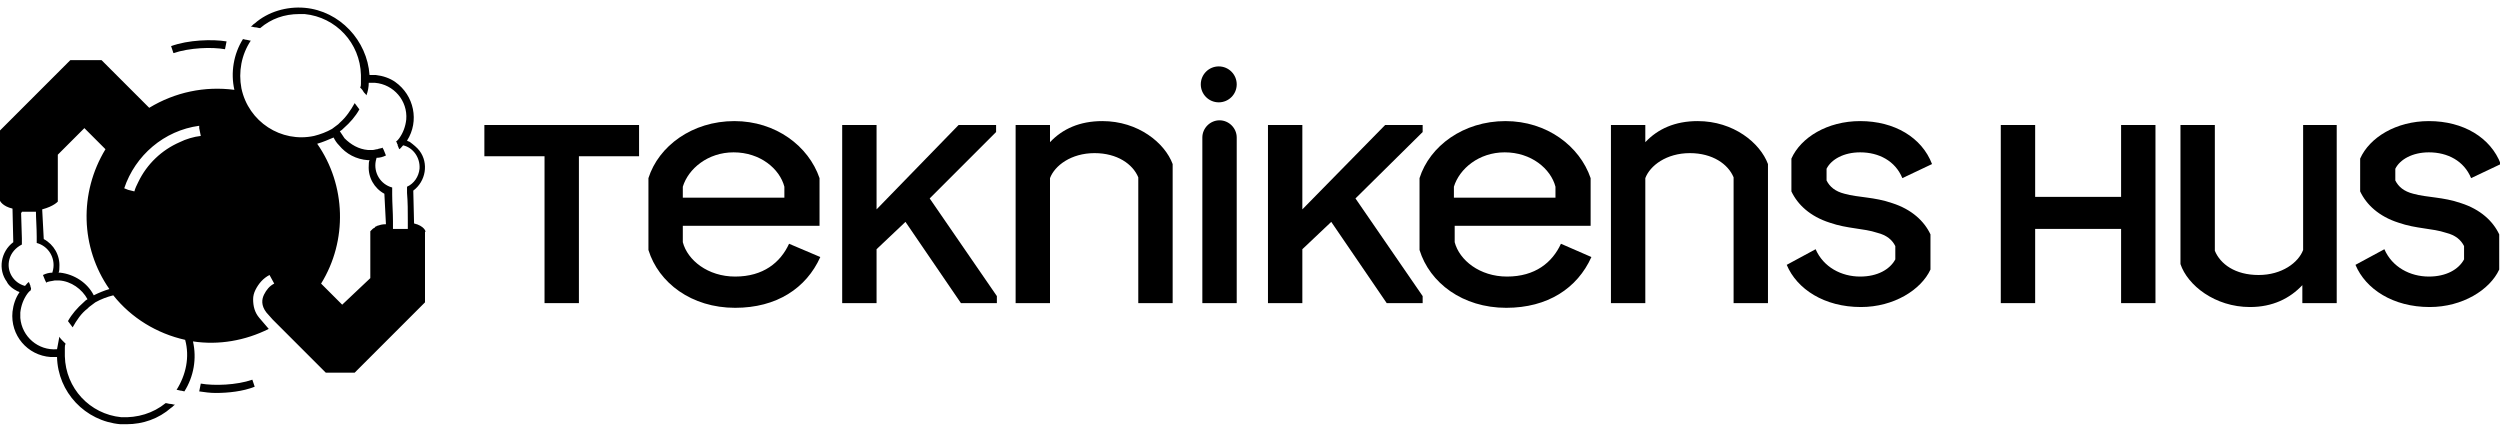<svg width="320" height="56" viewBox="0 0 320 56" fill="none" xmlns="http://www.w3.org/2000/svg">
<g clip-path="url(#clip0_2_85)">
<path d="M81.8 16V20H74.1V38.8H69.7V20H62V16H81.8Z" fill="black"/>
<path d="M105 32.9C103.2 36.9 99.4 39.4 94.1 39.4C88.5 39.4 84.3 36.2 83 32V22.8C84.3 18.7 88.6 15.5 94 15.5C99.3 15.5 103.5 18.7 104.9 22.8V28.9H87.4V31C88 33.3 90.6 35.4 94.1 35.4C97.7 35.4 99.9 33.6 101 31.2L105 32.9ZM87.4 23.9V25.3H100.4V23.9C99.8 21.6 97.3 19.5 93.9 19.5C90.6 19.5 88.1 21.6 87.4 23.9Z" fill="black"/>
<path d="M119 25.4L127.6 37.9V38.8H123L115.9 28.4L112.2 31.9V38.8H107.8V16H112.2V26.8L122.7 16H127.5V16.9L119 25.4Z" fill="black"/>
<path d="M150.1 21V38.8H145.7V22.7C145 21 143 19.6 140.1 19.6C137.1 19.6 135 21.2 134.4 22.8V38.8H130V16H134.4V18.2C136 16.5 138.2 15.5 141.1 15.5C145.7 15.5 149.1 18.3 150.1 21Z" fill="black"/>
<path d="M153.9 38.8V17.6C153.9 16.4 154.9 15.4 156.1 15.4C157.3 15.4 158.3 16.4 158.3 17.6V38.8H153.9Z" fill="black"/>
<path d="M173.5 25.4L182.1 37.9V38.8H177.5L170.4 28.4L166.7 31.9V38.8H162.3V16H166.7V26.8L177.3 16H182.1V16.9L173.5 25.4Z" fill="black"/>
<path d="M203.7 32.9C201.9 36.9 198.1 39.4 192.8 39.4C187.2 39.4 183 36.2 181.7 32V22.8C183 18.7 187.3 15.5 192.7 15.5C198 15.5 202.2 18.7 203.6 22.8V28.9H186.2V31C186.8 33.3 189.4 35.4 192.9 35.4C196.5 35.4 198.7 33.6 199.8 31.2L203.7 32.9ZM186.1 23.9V25.3H199.1V23.9C198.5 21.6 196 19.5 192.6 19.5C189.3 19.5 186.8 21.6 186.1 23.9Z" fill="black"/>
<path d="M226.3 21V38.8H221.9V22.7C221.2 21 219.2 19.6 216.3 19.6C213.3 19.6 211.2 21.2 210.6 22.8V38.8H206.2V16H210.6V18.2C212.2 16.5 214.4 15.5 217.3 15.5C221.9 15.5 225.3 18.3 226.3 21Z" fill="black"/>
<path d="M228.7 33.9L232.4 31.9C233.4 34.2 235.7 35.4 238.1 35.4C240.3 35.4 241.9 34.5 242.6 33.2V31.5C242.2 30.7 241.5 30.1 240.3 29.8C238.5 29.2 236.5 29.3 234.2 28.5C231.7 27.7 230.1 26.2 229.3 24.5V20.3C230.5 17.6 233.9 15.5 238.1 15.5C242.5 15.5 246 17.6 247.3 21L243.5 22.8C242.6 20.6 240.5 19.5 238.1 19.5C236 19.5 234.4 20.4 233.8 21.6V23.1C234.2 23.9 234.9 24.5 236.1 24.8C237.9 25.3 239.9 25.2 242.2 26C244.7 26.8 246.3 28.3 247.1 30V34.5C245.9 37.1 242.4 39.3 238.2 39.3C233.5 39.3 230 37 228.7 33.9Z" fill="black"/>
<path d="M271.5 16H275.9V38.8H271.5V29.3H260.5V38.8H256.1V16H260.5V25.2H271.5V16Z" fill="black"/>
<path d="M294.7 16H299.1V38.8H294.7V36.5C293.1 38.2 290.9 39.3 288 39.3C283.5 39.3 280 36.5 279.1 33.8V16H283.5V32.1C284.2 33.8 286.1 35.2 289.1 35.2C292.1 35.2 294.2 33.6 294.8 32V16H294.7Z" fill="black"/>
<path d="M301.5 33.9L305.2 31.9C306.2 34.2 308.5 35.4 310.9 35.4C313.1 35.4 314.7 34.5 315.4 33.2V31.5C315 30.7 314.3 30.1 313.1 29.8C311.3 29.2 309.3 29.3 307 28.5C304.5 27.7 302.9 26.2 302.1 24.5V20.3C303.3 17.6 306.7 15.5 310.9 15.5C315.3 15.5 318.8 17.6 320.1 21L316.3 22.8C315.4 20.6 313.3 19.5 310.9 19.5C308.8 19.5 307.2 20.4 306.6 21.6V23.1C307 23.9 307.7 24.5 308.9 24.8C310.7 25.3 312.7 25.2 315 26C317.5 26.8 319.1 28.3 319.9 30V34.5C318.7 37.1 315.2 39.3 311 39.3C306.3 39.3 302.8 37 301.5 33.9Z" fill="black"/>
<path d="M156 13.1C157.27 13.1 158.3 12.07 158.3 10.8C158.3 9.53 157.27 8.5 156 8.5C154.73 8.5 153.7 9.53 153.7 10.8C153.7 12.07 154.73 13.1 156 13.1Z" fill="black"/>
<path d="M28.8 6.3L29 5.3C27.2 5 24.1 5.1 21.9 5.9L22.2 6.8C24.3 6.1 27.1 6 28.8 6.3Z" fill="black"/>
<path d="M53 28.6L52.9 24.4C54.5 23.2 54.9 20.9 53.7 19.3C53.4 18.9 52.9 18.5 52.5 18.2C52.4 18.1 52.2 18.1 52.1 18C53.7 15.5 53 12.2 50.6 10.5C49.9 10 49 9.7 48.1 9.6C47.8 9.6 47.6 9.6 47.3 9.6C47 5.2 43.5 1.4 39 1C36.7 0.8 34.3 1.5 32.6 3C32.4 3.1 32.3 3.3 32.1 3.4C32.3 3.4 32.5 3.5 32.7 3.5C32.9 3.5 33.1 3.6 33.3 3.6C34.7 2.4 36.4 1.8 38.3 1.8C38.5 1.8 38.8 1.8 39 1.8C43 2.2 46.1 5.5 46.2 9.6C46.2 9.8 46.2 9.9 46.2 10.1C46.2 10.2 46.2 10.2 46.2 10.3C46.2 10.4 46.2 10.5 46.2 10.7C46.2 10.9 46.2 11 46.1 11.2C46.2 11.3 46.4 11.5 46.5 11.7C46.6 11.9 46.8 12 46.9 12.2C47.1 11.7 47.2 11.1 47.2 10.6C47.3 10.6 47.4 10.6 47.6 10.6C47.8 10.6 47.9 10.6 48 10.6C50.4 10.8 52.2 12.9 52 15.3C51.9 16.2 51.6 17 51.1 17.7C51 17.8 50.9 18 50.7 18.1C50.8 18.2 50.8 18.4 50.9 18.5C50.9 18.5 50.9 18.5 50.9 18.6C51 18.8 51 18.9 51.1 19.1C51.3 19 51.4 18.8 51.6 18.6C52.9 18.9 53.8 20.2 53.7 21.6C53.6 22.6 53 23.5 52.1 23.9C52.1 24 52.1 24 52.1 24.1V24.2V24.3C52.1 24.4 52.1 24.6 52.1 24.7C52.2 25.9 52.2 27 52.2 28.2C52.2 28.5 52.2 28.7 52.2 29C52.2 29.1 52.2 29.2 52.2 29.3H50.3V29C50.3 28.7 50.3 28.5 50.3 28.3C50.3 27.2 50.2 26 50.2 24.9C50.2 24.8 50.2 24.6 50.2 24.5V24.4C50.2 24.3 50.2 24.2 50.2 24.1V24C48.7 23.6 47.8 22.1 48.1 20.6C48.1 20.5 48.2 20.3 48.2 20.2C48.6 20.2 49 20.1 49.4 19.9C49.3 19.7 49.3 19.6 49.2 19.4C49.1 19.2 49.1 19.1 49 19C49 19 49 19 49 18.9C48.8 19 48.5 19 48.3 19.1C48.1 19.1 47.9 19.2 47.7 19.2C47.5 19.2 47.3 19.2 47.1 19.2C45.9 19.1 44.9 18.5 44.1 17.7C43.9 17.4 43.7 17.1 43.5 16.8C43.7 16.7 43.8 16.6 44 16.4C44.8 15.7 45.5 14.9 46 14C45.9 13.9 45.8 13.7 45.7 13.6C45.6 13.5 45.5 13.3 45.4 13.2C44.9 14.1 44.3 15 43.5 15.7C43.4 15.8 43.4 15.8 43.3 15.9C43.2 16 43 16.1 42.9 16.2C42.8 16.3 42.6 16.4 42.5 16.5C41.8 16.9 41 17.2 40.2 17.4C36 18.3 31.8 15.6 30.9 11.3C30.5 9.2 30.9 7 32.1 5.2C31.9 5.2 31.7 5.1 31.6 5.1C31.4 5.1 31.2 5 31.1 5C29.9 6.9 29.5 9.3 30 11.5C26.2 11 22.4 11.8 19.1 13.8L13 7.7H9L0 16.7V25.7C0 25.7 0.3 26.4 1.6 26.7L1.7 31C0.1 32.2 -0.3 34.5 0.9 36.1C0.9 36.2 1 36.2 1 36.3C1.3 36.7 1.7 37 2.1 37.2C2.2 37.3 2.4 37.3 2.5 37.4C2 38.1 1.7 39 1.6 39.9C1.3 42.9 3.5 45.5 6.5 45.7C6.7 45.7 6.8 45.7 7 45.7C7.1 45.7 7.2 45.7 7.3 45.7C7.4 50.2 10.9 53.9 15.4 54.3C15.7 54.3 15.9 54.3 16.2 54.3C18.3 54.3 20.3 53.6 21.9 52.2C22.1 52.1 22.2 51.9 22.4 51.8C22.2 51.8 22 51.7 21.8 51.7C21.6 51.7 21.4 51.6 21.2 51.6C19.6 52.9 17.6 53.5 15.5 53.4C11.5 53 8.4 49.7 8.3 45.6C8.3 45.4 8.3 45.3 8.3 45.1C8.3 45 8.3 45 8.3 44.9C8.3 44.8 8.3 44.7 8.3 44.5C8.3 44.3 8.3 44.2 8.4 44C8.3 43.9 8.1 43.7 8 43.6C7.9 43.5 7.7 43.3 7.6 43.1C7.5 43.6 7.4 44.2 7.3 44.7C4.9 44.9 2.8 43.1 2.6 40.7C2.6 40.5 2.6 40.2 2.6 40C2.7 39.1 3 38.3 3.5 37.6C3.6 37.5 3.7 37.3 3.9 37.2C4 37 4 36.9 3.9 36.7C3.9 36.7 3.9 36.7 3.9 36.6C3.8 36.4 3.8 36.3 3.7 36.1C3.5 36.2 3.4 36.4 3.2 36.6C1.7 36.2 0.8 34.7 1.2 33.2C1.4 32.4 2 31.7 2.8 31.3V31.1V30.9V30.5L2.7 27.2H2.8V27.1C3.1 27.1 3.3 27.1 3.6 27.1H3.9C4.1 27.1 4.3 27.1 4.5 27.1H4.6C4.6 27.9 4.7 29.2 4.7 30.3C4.7 30.5 4.7 30.6 4.7 30.7C4.7 30.8 4.7 30.9 4.7 31V31.1C6.2 31.5 7.1 33 6.8 34.5C6.8 34.6 6.7 34.8 6.7 34.9C6.3 34.9 5.9 35 5.5 35.2C5.6 35.4 5.6 35.5 5.7 35.7C5.8 35.9 5.8 36 5.9 36.1C5.9 36.1 5.9 36.1 5.9 36.2C6.1 36 6.6 36 7 35.9C7.2 35.9 7.4 35.9 7.6 35.9C9.1 36 10.5 37 11.2 38.3C11 38.4 10.9 38.5 10.7 38.7C9.9 39.4 9.2 40.2 8.7 41.1C8.8 41.2 8.9 41.4 9 41.5C9.1 41.6 9.2 41.8 9.3 41.9C9.8 41 10.4 40.1 11.2 39.5L11.4 39.3C11.5 39.2 11.7 39.1 11.8 39C11.9 38.9 12.1 38.8 12.2 38.7C12.9 38.3 13.7 38 14.5 37.8C16.8 40.7 20.1 42.7 23.7 43.5C24.3 45.7 23.8 48 22.6 49.9C22.8 49.9 23 50 23.1 50C23.3 50 23.5 50.1 23.6 50.1C24.8 48.2 25.2 45.9 24.7 43.7C28 44.2 31.4 43.6 34.4 42.1L33.2 40.7C32.6 40 32.4 39.2 32.4 38.3C32.4 37.9 32.5 37.5 32.7 37.1C33.1 36.3 33.7 35.6 34.5 35.2L35.1 36.3C34.5 36.6 34.1 37.1 33.8 37.7C33.5 38.3 33.4 39.1 34.1 40L34.9 40.9L41.7 47.7H45.4L54.4 38.7V29.7C54.6 29.7 54.3 28.9 53 28.6ZM12 37.8C11.2 36.2 9.5 35.1 7.7 34.9C7.6 34.9 7.6 34.9 7.5 34.9C7.6 34.7 7.6 34.4 7.6 34.2C7.7 32.7 6.9 31.3 5.6 30.6L5.4 26.8C6.9 26.4 7.4 25.8 7.4 25.8V19.8L10.8 16.4L13.5 19.1C10.1 24.7 10.3 31.7 14 37C13.3 37.2 12.6 37.5 12 37.8ZM23 18.2C20.7 19.2 18.8 21 17.7 23.3C17.5 23.7 17.3 24.1 17.2 24.5L16.4 24.3L15.9 24.1C17.3 19.9 21 16.7 25.5 16.1V16.4L25.7 17.4C24.8 17.5 23.8 17.8 23 18.2ZM48.3 28.9C48.2 28.9 48.2 29 48.1 29C48 29 48 29.1 48 29.1C47.9 29.2 47.8 29.2 47.7 29.3C47.6 29.4 47.5 29.5 47.4 29.6V35.6L43.8 39L41.1 36.3C44.5 30.8 44.3 23.7 40.6 18.4C41.3 18.2 42 17.9 42.7 17.6C42.9 18 43.1 18.3 43.4 18.6C44.3 19.7 45.6 20.4 47.1 20.5C47.2 20.5 47.2 20.5 47.3 20.5C47.2 20.7 47.2 21 47.2 21.2C47.1 22.7 47.9 24.1 49.2 24.8L49.4 28.7C48.9 28.7 48.6 28.8 48.3 28.9Z" fill="black"/>
<path d="M25.7 49.1L25.5 50.1C26.2 50.2 26.9 50.3 27.6 50.3C29.2 50.3 31.1 50.1 32.6 49.5L32.3 48.6C30.3 49.3 27.4 49.4 25.7 49.1Z" fill="black"/>
</g>
<defs>
<clipPath id="clip0_2_85">
<rect width="320" height="56" fill="white"/>
</clipPath>
</defs>
</svg>
